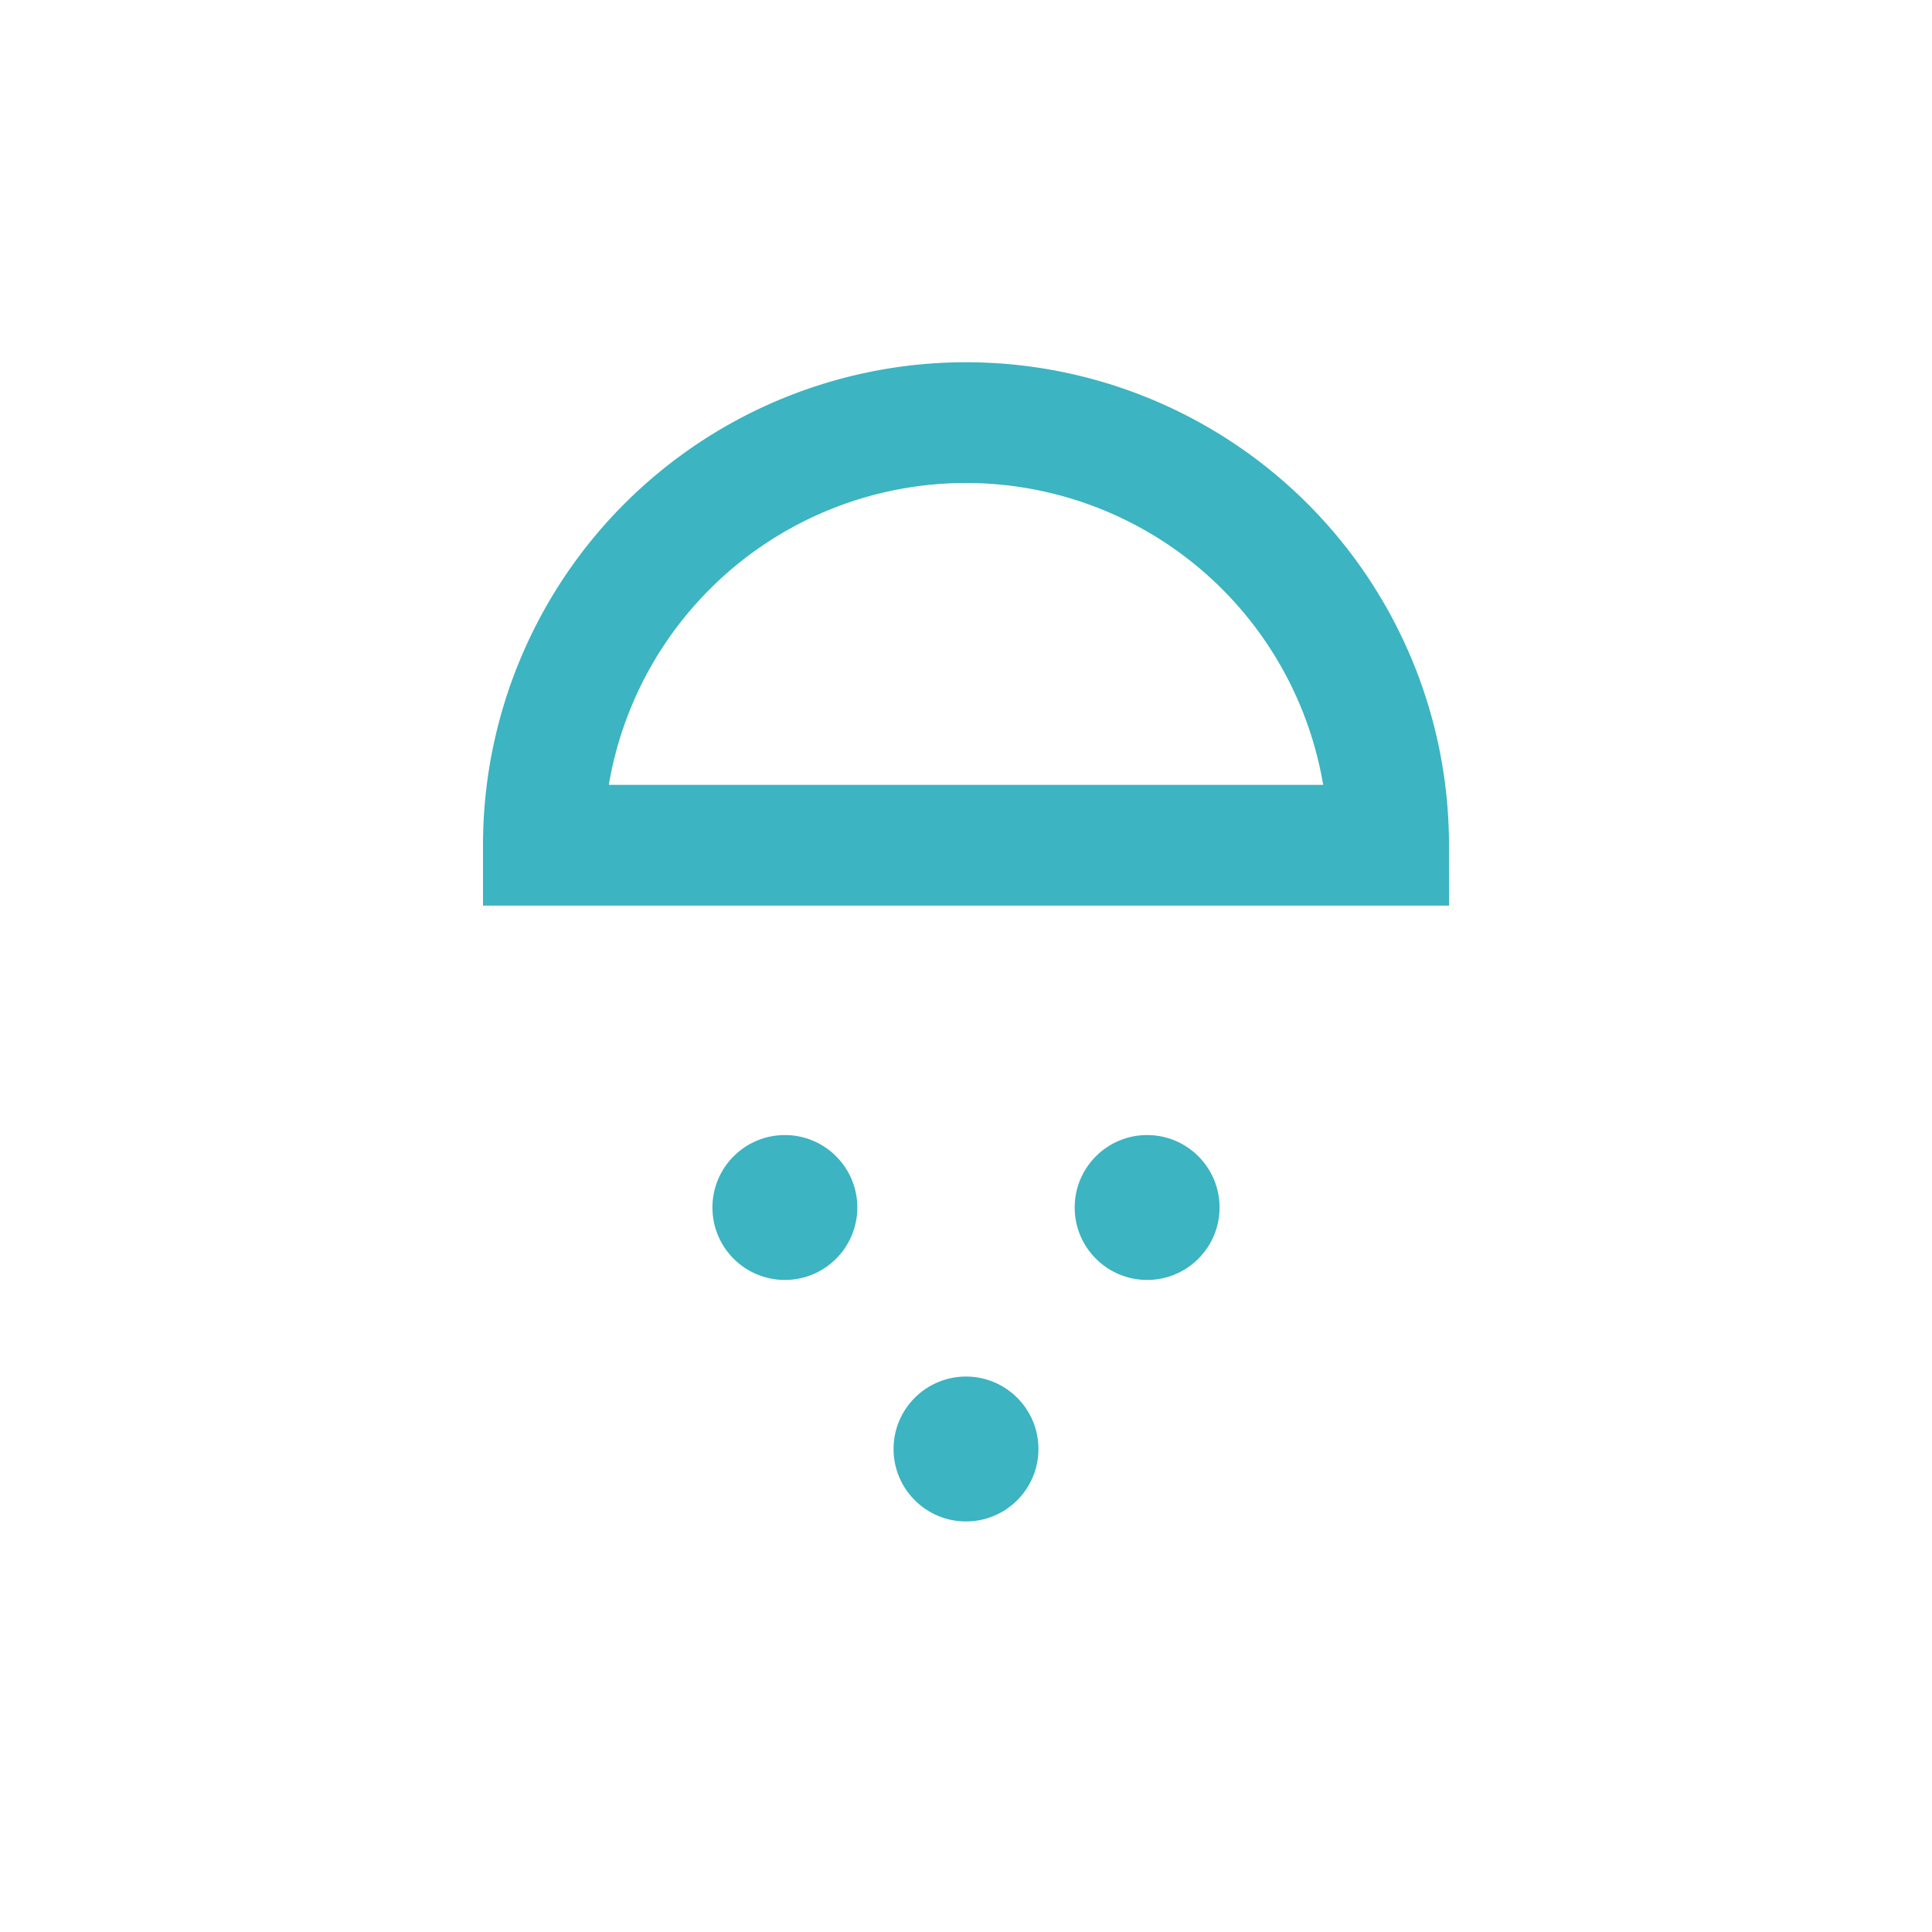 <?xml version="1.0" encoding="UTF-8"?>
<svg xmlns="http://www.w3.org/2000/svg" width="32" height="32" viewBox="0 0 32 32"><path d="M16 7a7 7 0 0 1 7 7H9A7 7 0 0 1 16 7z" fill="none" stroke="#3cb4c1" stroke-width="2"/><circle cx="13" cy="20" r="1.2" fill="#3cb4c1"/><circle cx="16" cy="24" r="1.2" fill="#3cb4c1"/><circle cx="19" cy="20" r="1.2" fill="#3cb4c1"/></svg>